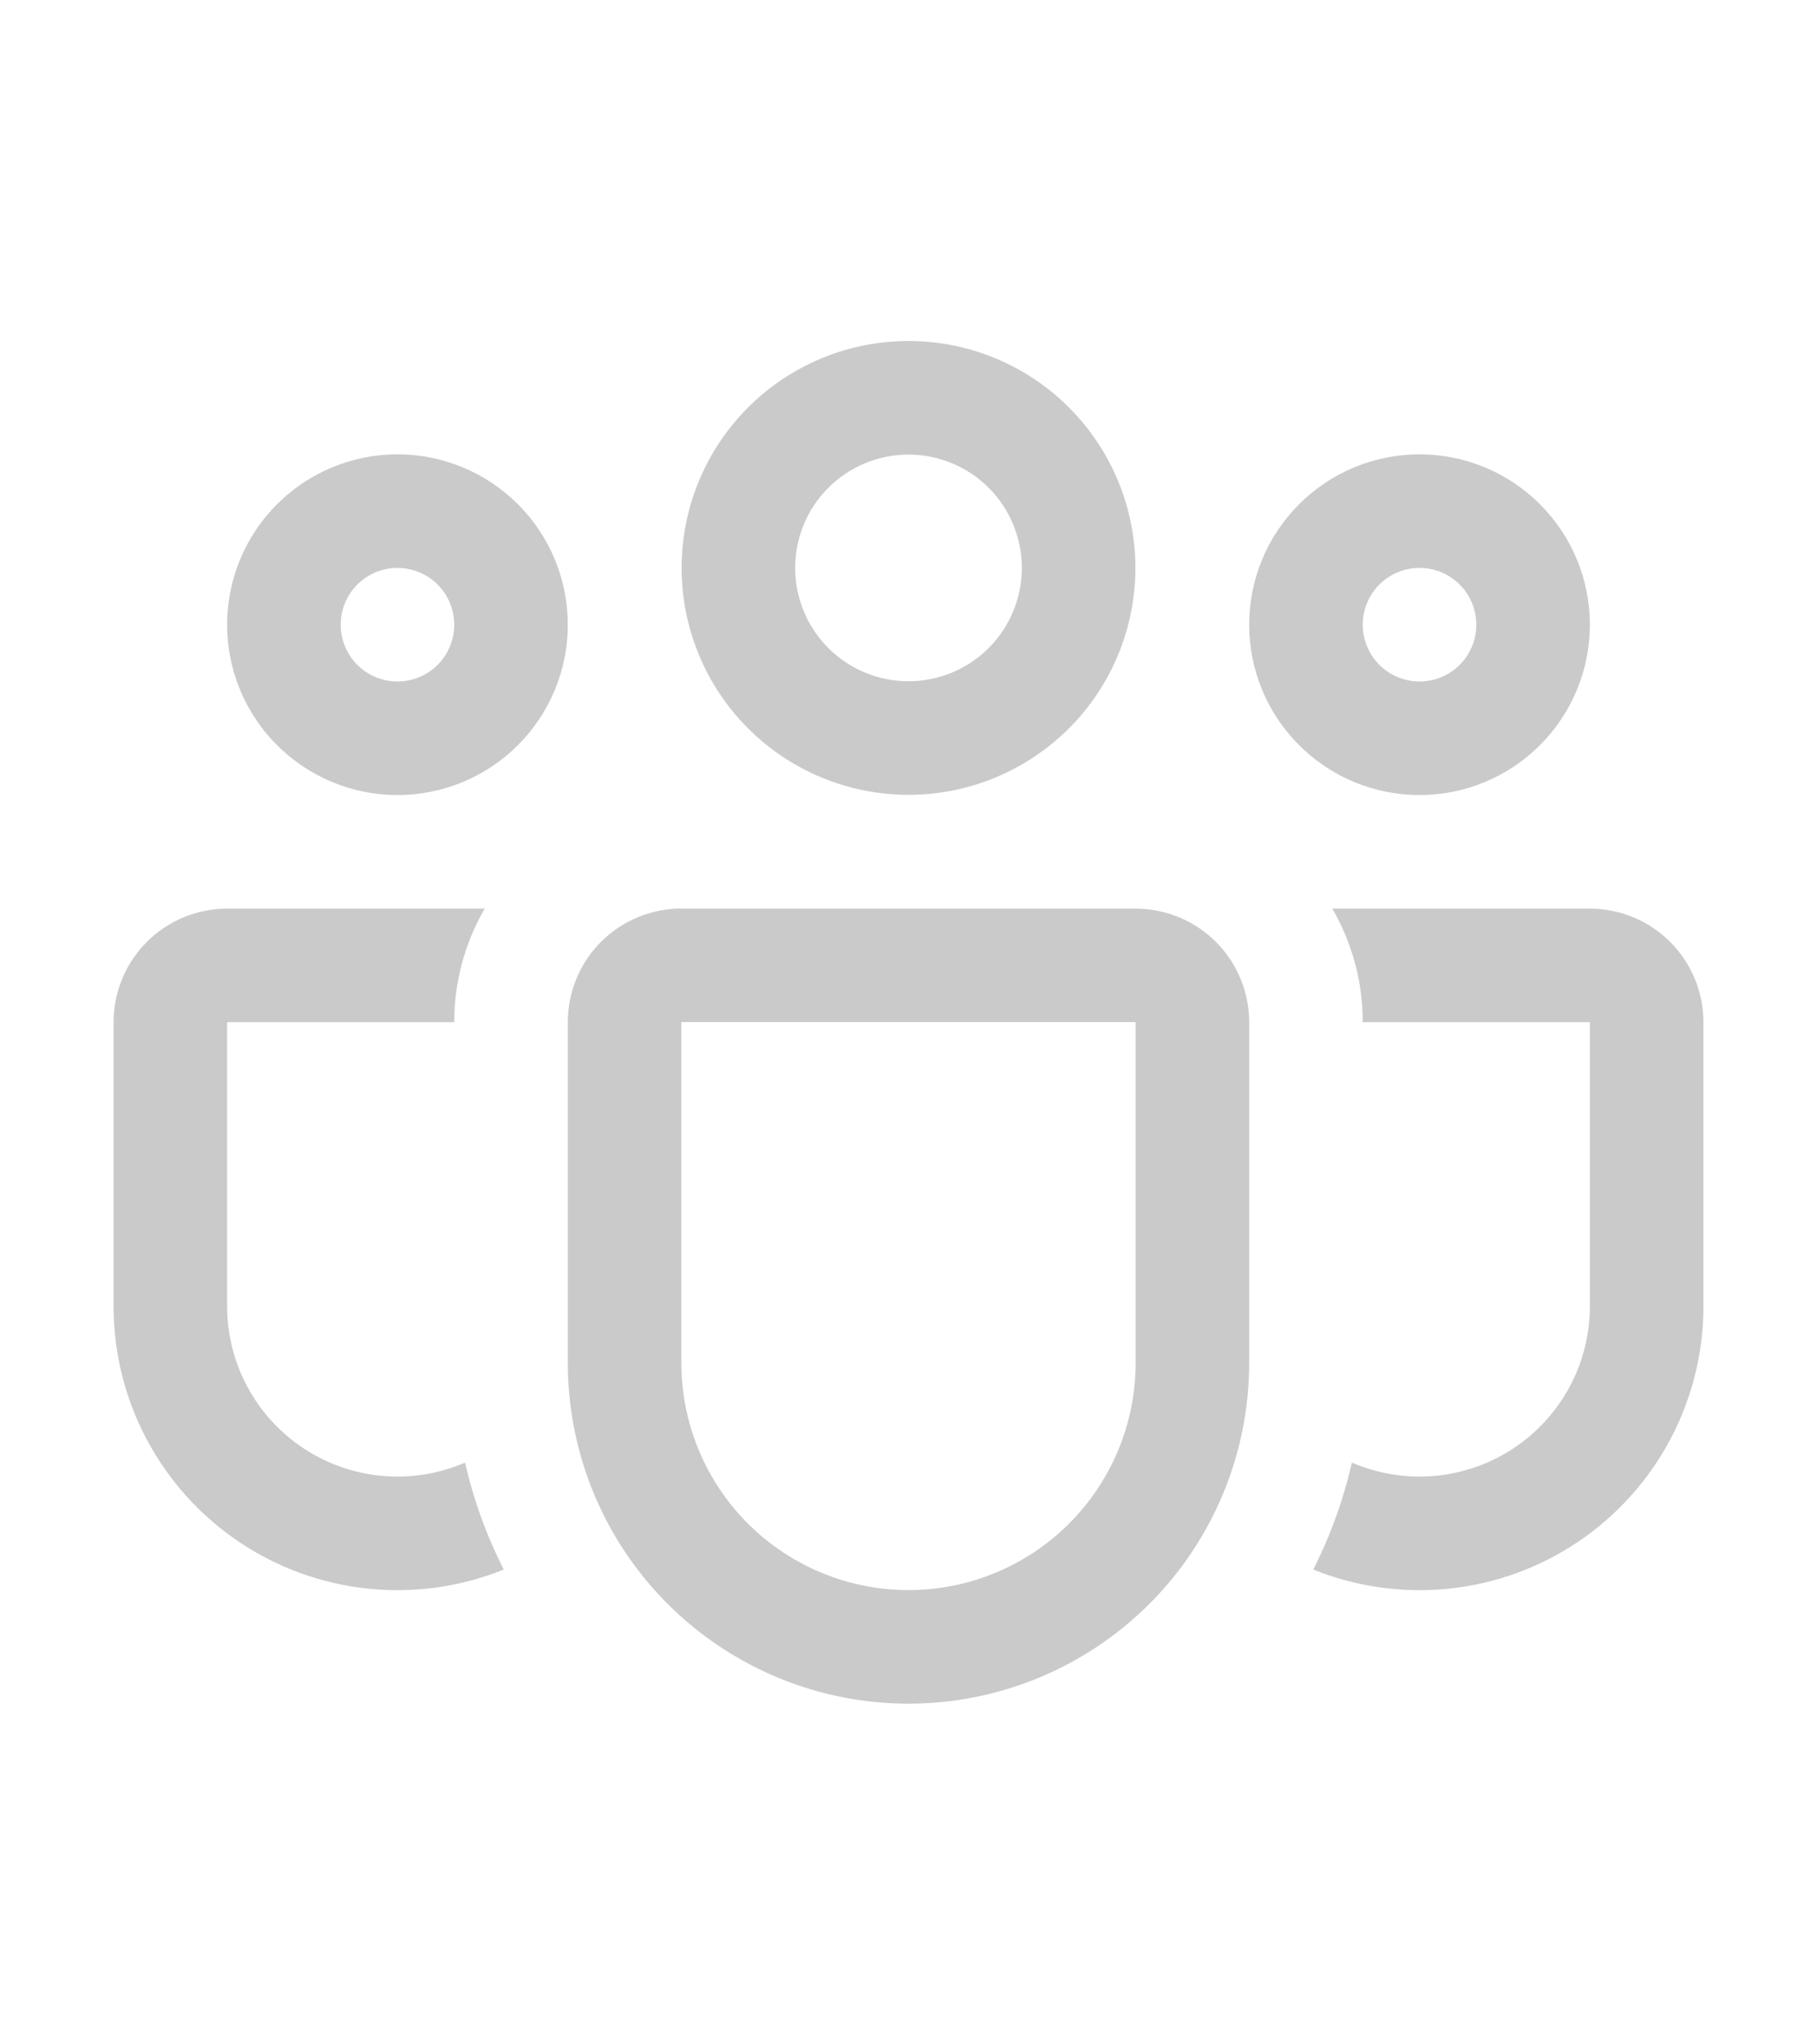 <svg xmlns="http://www.w3.org/2000/svg" class="imgfill" width="48" height="54" viewBox="0 0 54 54" fill="none">
  <path d="M20.257 13.501C20.257 11.713 20.967 9.997 22.232 8.733C23.496 7.468 25.212 6.758 27 6.758C28.788 6.758 30.504 7.468 31.768 8.733C33.033 9.997 33.743 11.713 33.743 13.501C33.743 15.29 33.033 17.005 31.768 18.269C30.504 19.534 28.788 20.244 27 20.244C25.212 20.244 23.496 19.534 22.232 18.269C20.967 17.005 20.257 15.29 20.257 13.501ZM27 10.133C26.558 10.133 26.12 10.22 25.711 10.389C25.302 10.559 24.931 10.807 24.618 11.119C24.305 11.432 24.057 11.803 23.888 12.212C23.719 12.621 23.632 13.059 23.632 13.501C23.632 13.943 23.719 14.381 23.888 14.79C24.057 15.199 24.305 15.57 24.618 15.883C24.931 16.195 25.302 16.444 25.711 16.613C26.12 16.782 26.558 16.869 27 16.869C27.893 16.869 28.75 16.514 29.382 15.883C30.013 15.251 30.368 14.394 30.368 13.501C30.368 12.608 30.013 11.751 29.382 11.119C28.75 10.488 27.893 10.133 27 10.133ZM37.125 15.189C37.125 14.524 37.256 13.865 37.51 13.251C37.765 12.637 38.138 12.079 38.608 11.609C39.078 11.139 39.636 10.766 40.25 10.511C40.864 10.257 41.523 10.126 42.188 10.126C42.852 10.126 43.511 10.257 44.125 10.511C44.739 10.766 45.297 11.139 45.767 11.609C46.237 12.079 46.61 12.637 46.865 13.251C47.119 13.865 47.25 14.524 47.25 15.189C47.25 16.531 46.717 17.819 45.767 18.768C44.818 19.718 43.53 20.251 42.188 20.251C40.845 20.251 39.557 19.718 38.608 18.768C37.658 17.819 37.125 16.531 37.125 15.189ZM42.188 13.501C41.74 13.501 41.311 13.679 40.994 13.995C40.678 14.312 40.5 14.741 40.5 15.189C40.5 15.636 40.678 16.065 40.994 16.382C41.311 16.698 41.74 16.876 42.188 16.876C42.635 16.876 43.064 16.698 43.381 16.382C43.697 16.065 43.875 15.636 43.875 15.189C43.875 14.741 43.697 14.312 43.381 13.995C43.064 13.679 42.635 13.501 42.188 13.501ZM11.812 10.126C10.47 10.126 9.182 10.659 8.233 11.609C7.283 12.558 6.75 13.846 6.75 15.189C6.75 16.531 7.283 17.819 8.233 18.768C9.182 19.718 10.47 20.251 11.812 20.251C13.155 20.251 14.443 19.718 15.392 18.768C16.342 17.819 16.875 16.531 16.875 15.189C16.875 13.846 16.342 12.558 15.392 11.609C14.443 10.659 13.155 10.126 11.812 10.126ZM10.125 15.189C10.125 14.741 10.303 14.312 10.619 13.995C10.936 13.679 11.365 13.501 11.812 13.501C12.26 13.501 12.689 13.679 13.006 13.995C13.322 14.312 13.5 14.741 13.5 15.189C13.5 15.636 13.322 16.065 13.006 16.382C12.689 16.698 12.26 16.876 11.812 16.876C11.365 16.876 10.936 16.698 10.619 16.382C10.303 16.065 10.125 15.636 10.125 15.189ZM14.405 23.626C13.81 24.652 13.498 25.816 13.5 27.001H6.75V35.439C6.75 36.278 6.958 37.104 7.357 37.843C7.755 38.582 8.331 39.21 9.033 39.671C9.734 40.132 10.54 40.411 11.376 40.484C12.212 40.556 13.054 40.419 13.824 40.086C14.074 41.203 14.465 42.27 14.972 43.265C13.691 43.782 12.302 43.977 10.928 43.832C9.555 43.688 8.237 43.208 7.092 42.435C5.947 41.662 5.01 40.62 4.361 39.4C3.713 38.18 3.375 36.82 3.375 35.439V27.001C3.375 26.106 3.731 25.247 4.364 24.615C4.996 23.982 5.855 23.626 6.75 23.626H14.405ZM39.029 43.265C40.309 43.782 41.698 43.977 43.072 43.832C44.445 43.688 45.763 43.208 46.908 42.435C48.053 41.662 48.99 40.62 49.639 39.4C50.287 38.18 50.626 36.82 50.625 35.439V27.001C50.625 26.106 50.269 25.247 49.636 24.615C49.004 23.982 48.145 23.626 47.25 23.626H39.596C40.169 24.618 40.5 25.769 40.5 27.001H47.25V35.439C47.25 36.278 47.042 37.104 46.643 37.843C46.245 38.582 45.669 39.21 44.967 39.671C44.266 40.132 43.46 40.411 42.624 40.484C41.788 40.556 40.946 40.419 40.176 40.086C39.923 41.203 39.535 42.27 39.029 43.265ZM20.25 23.623C19.355 23.623 18.497 23.978 17.863 24.611C17.231 25.244 16.875 26.103 16.875 26.998V37.126C16.875 39.811 17.942 42.387 19.84 44.285C21.739 46.184 24.315 47.251 27 47.251C29.685 47.251 32.261 46.184 34.16 44.285C36.058 42.387 37.125 39.811 37.125 37.126V27.001C37.125 26.106 36.769 25.247 36.136 24.615C35.504 23.982 34.645 23.626 33.75 23.626H20.25V23.623ZM20.25 26.998H33.75V37.126C33.75 38.916 33.039 40.633 31.773 41.899C30.507 43.165 28.79 43.876 27 43.876C25.21 43.876 23.493 43.165 22.227 41.899C20.961 40.633 20.25 38.916 20.25 37.126V27.001V26.998Z" fill="#CACACA" />
</svg>